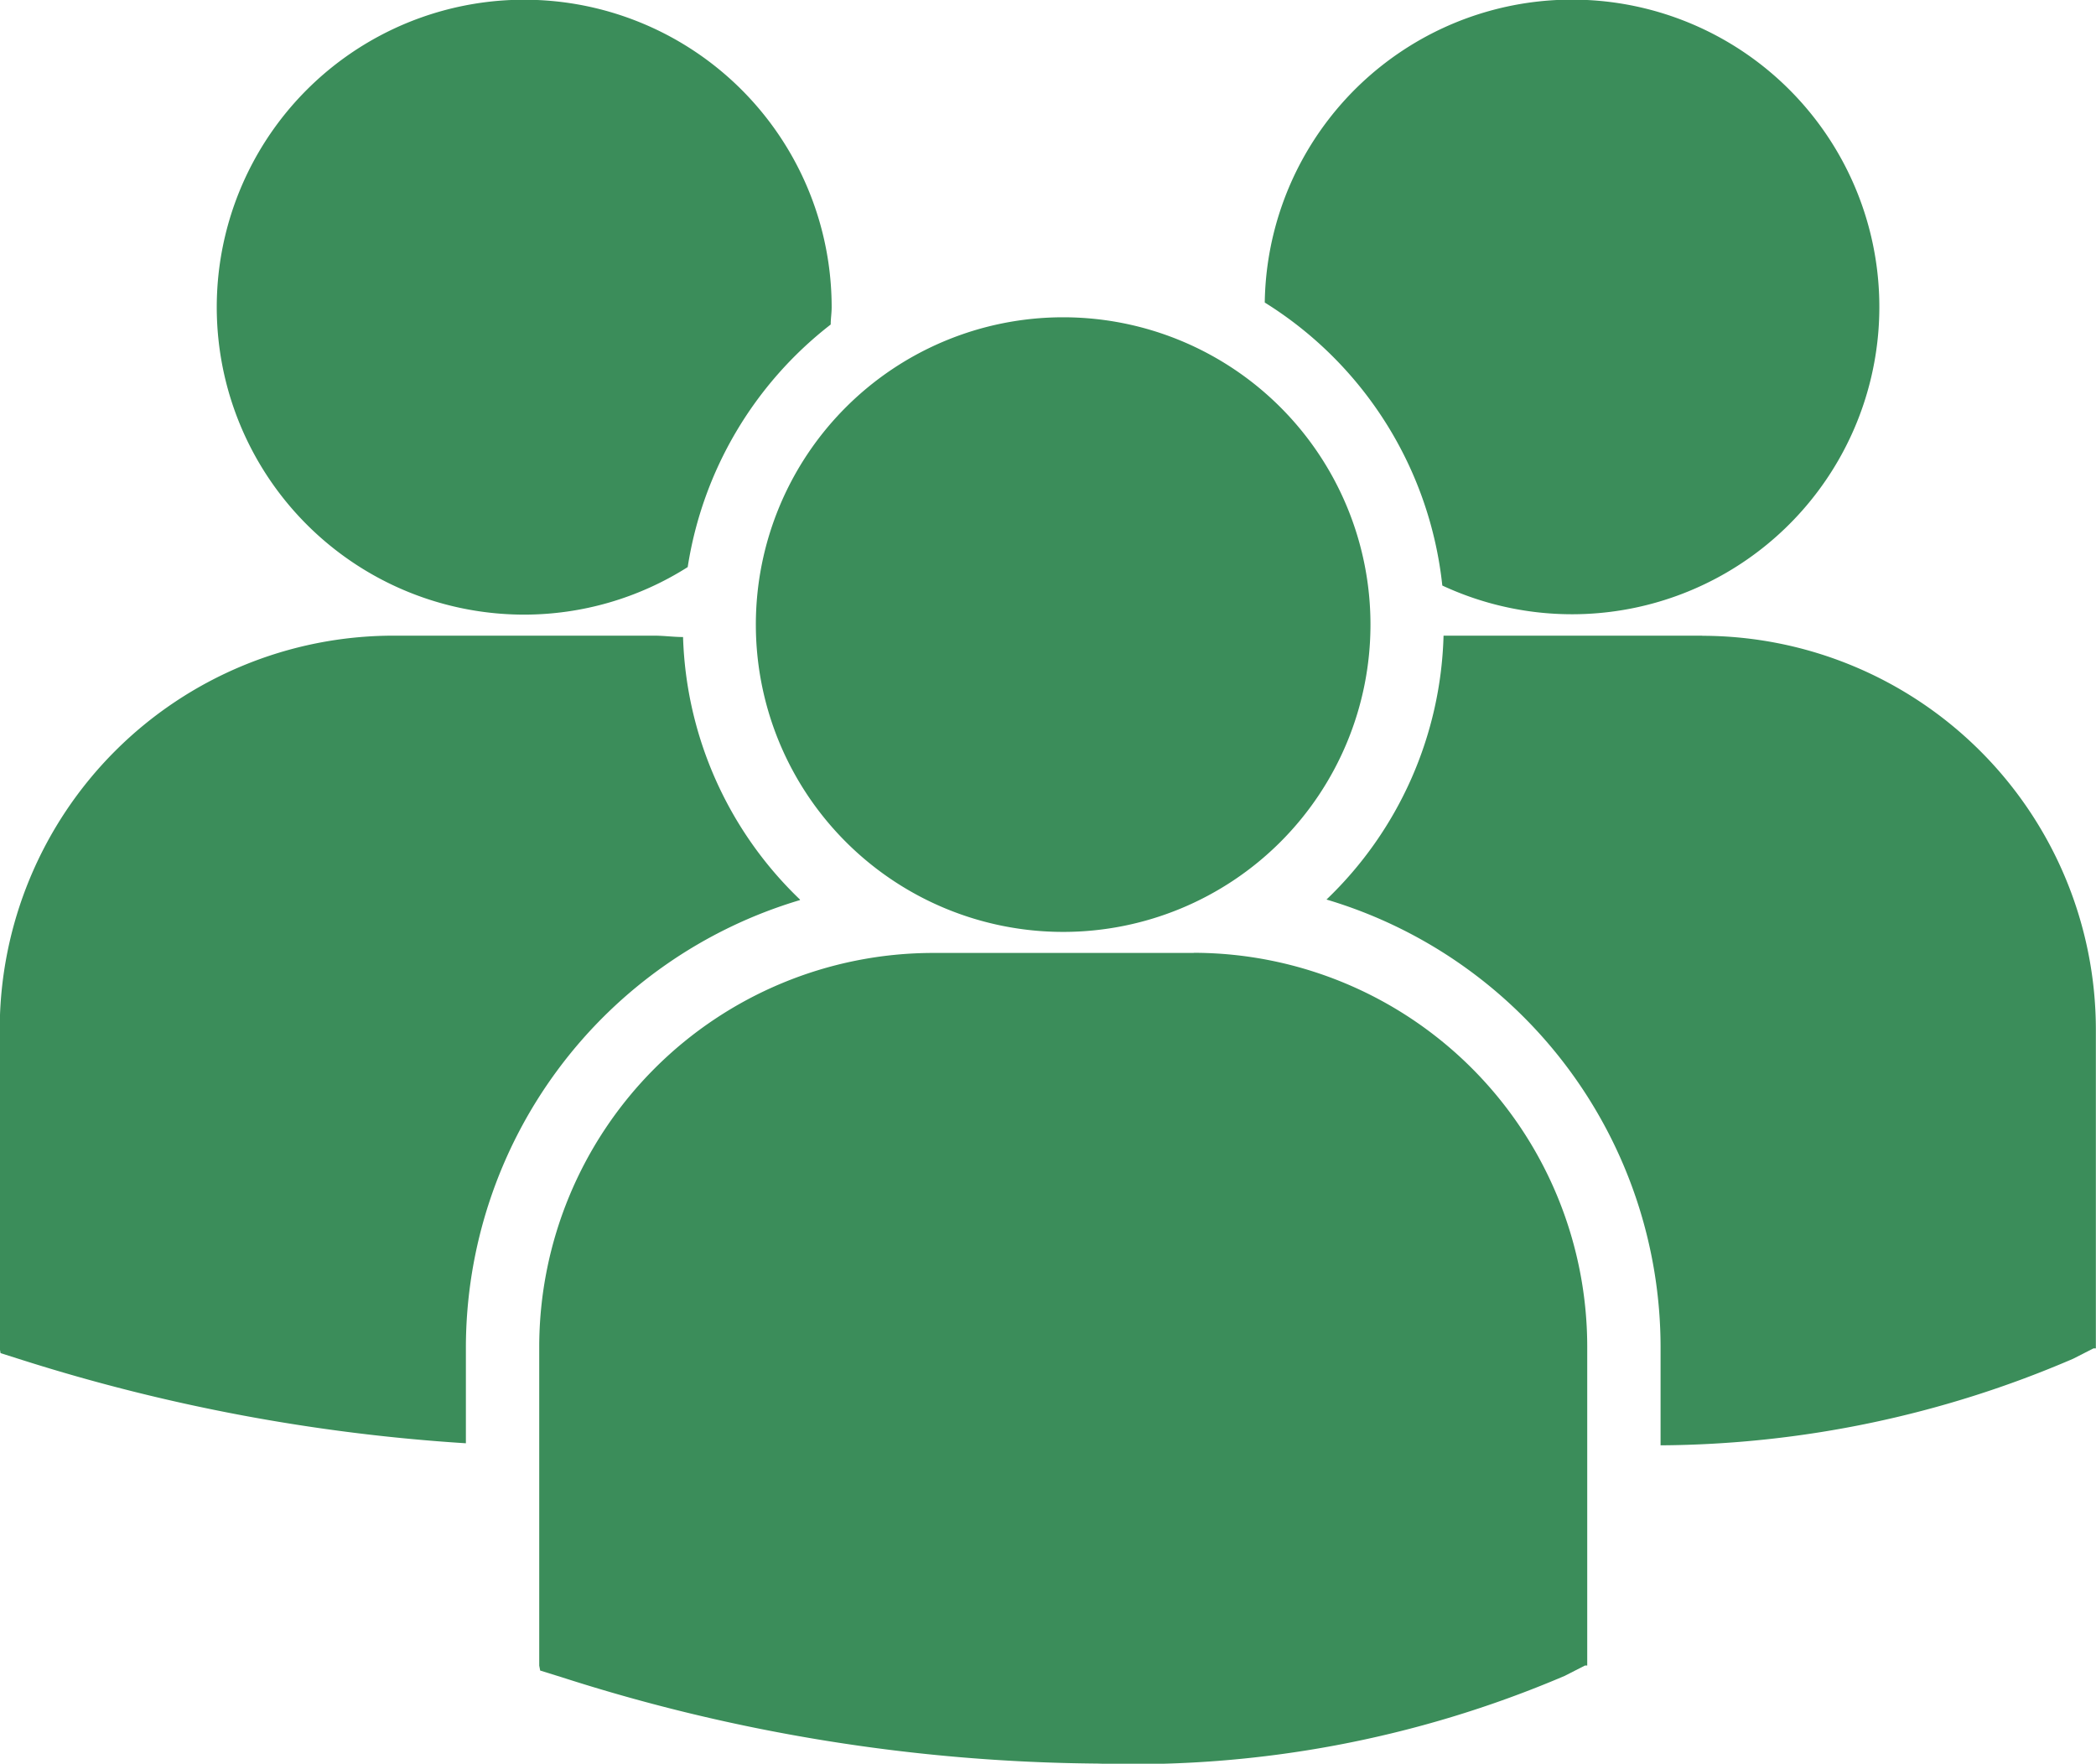 <svg xmlns="http://www.w3.org/2000/svg" width="15.346" height="12.913" viewBox="0 0 15.346 12.913">
  <path id="Path_15" data-name="Path 15" d="M967.016,1680.846a2.788,2.788,0,0,1,1.3,2.072,2.25,2.25,0,1,0-1.3-2.072Zm-1.475,4.608a2.25,2.25,0,1,0-2.251-2.25,2.25,2.25,0,0,0,2.251,2.25Zm.955.154h-1.91a2.886,2.886,0,0,0-2.882,2.882v2.336l.007.036.161.05a13.121,13.121,0,0,0,3.918.631,8.043,8.043,0,0,0,3.422-.642l.149-.076h.016v-2.336a2.885,2.885,0,0,0-2.881-2.882Zm3.723-2.323h-1.894a2.777,2.777,0,0,1-.857,1.932,3.422,3.422,0,0,1,2.446,3.277v.719a7.745,7.745,0,0,0,3.021-.634l.149-.076h.017v-2.336a2.885,2.885,0,0,0-2.882-2.881Zm-8.628-.154a2.237,2.237,0,0,0,1.2-.348,2.787,2.787,0,0,1,1.047-1.776c0-.042.007-.083.007-.126a2.251,2.251,0,1,0-2.251,2.25Zm2.022,2.086a2.778,2.778,0,0,1-.856-1.922c-.07,0-.14-.01-.211-.01h-1.91a2.884,2.884,0,0,0-2.882,2.881v2.336l.006.036.161.051a13.549,13.549,0,0,0,3.246.609v-.7a3.422,3.422,0,0,1,2.446-3.277Zm0,0" transform="translate(-957.756 -1678.631)" fill="#3b8d5a"/>
</svg>
